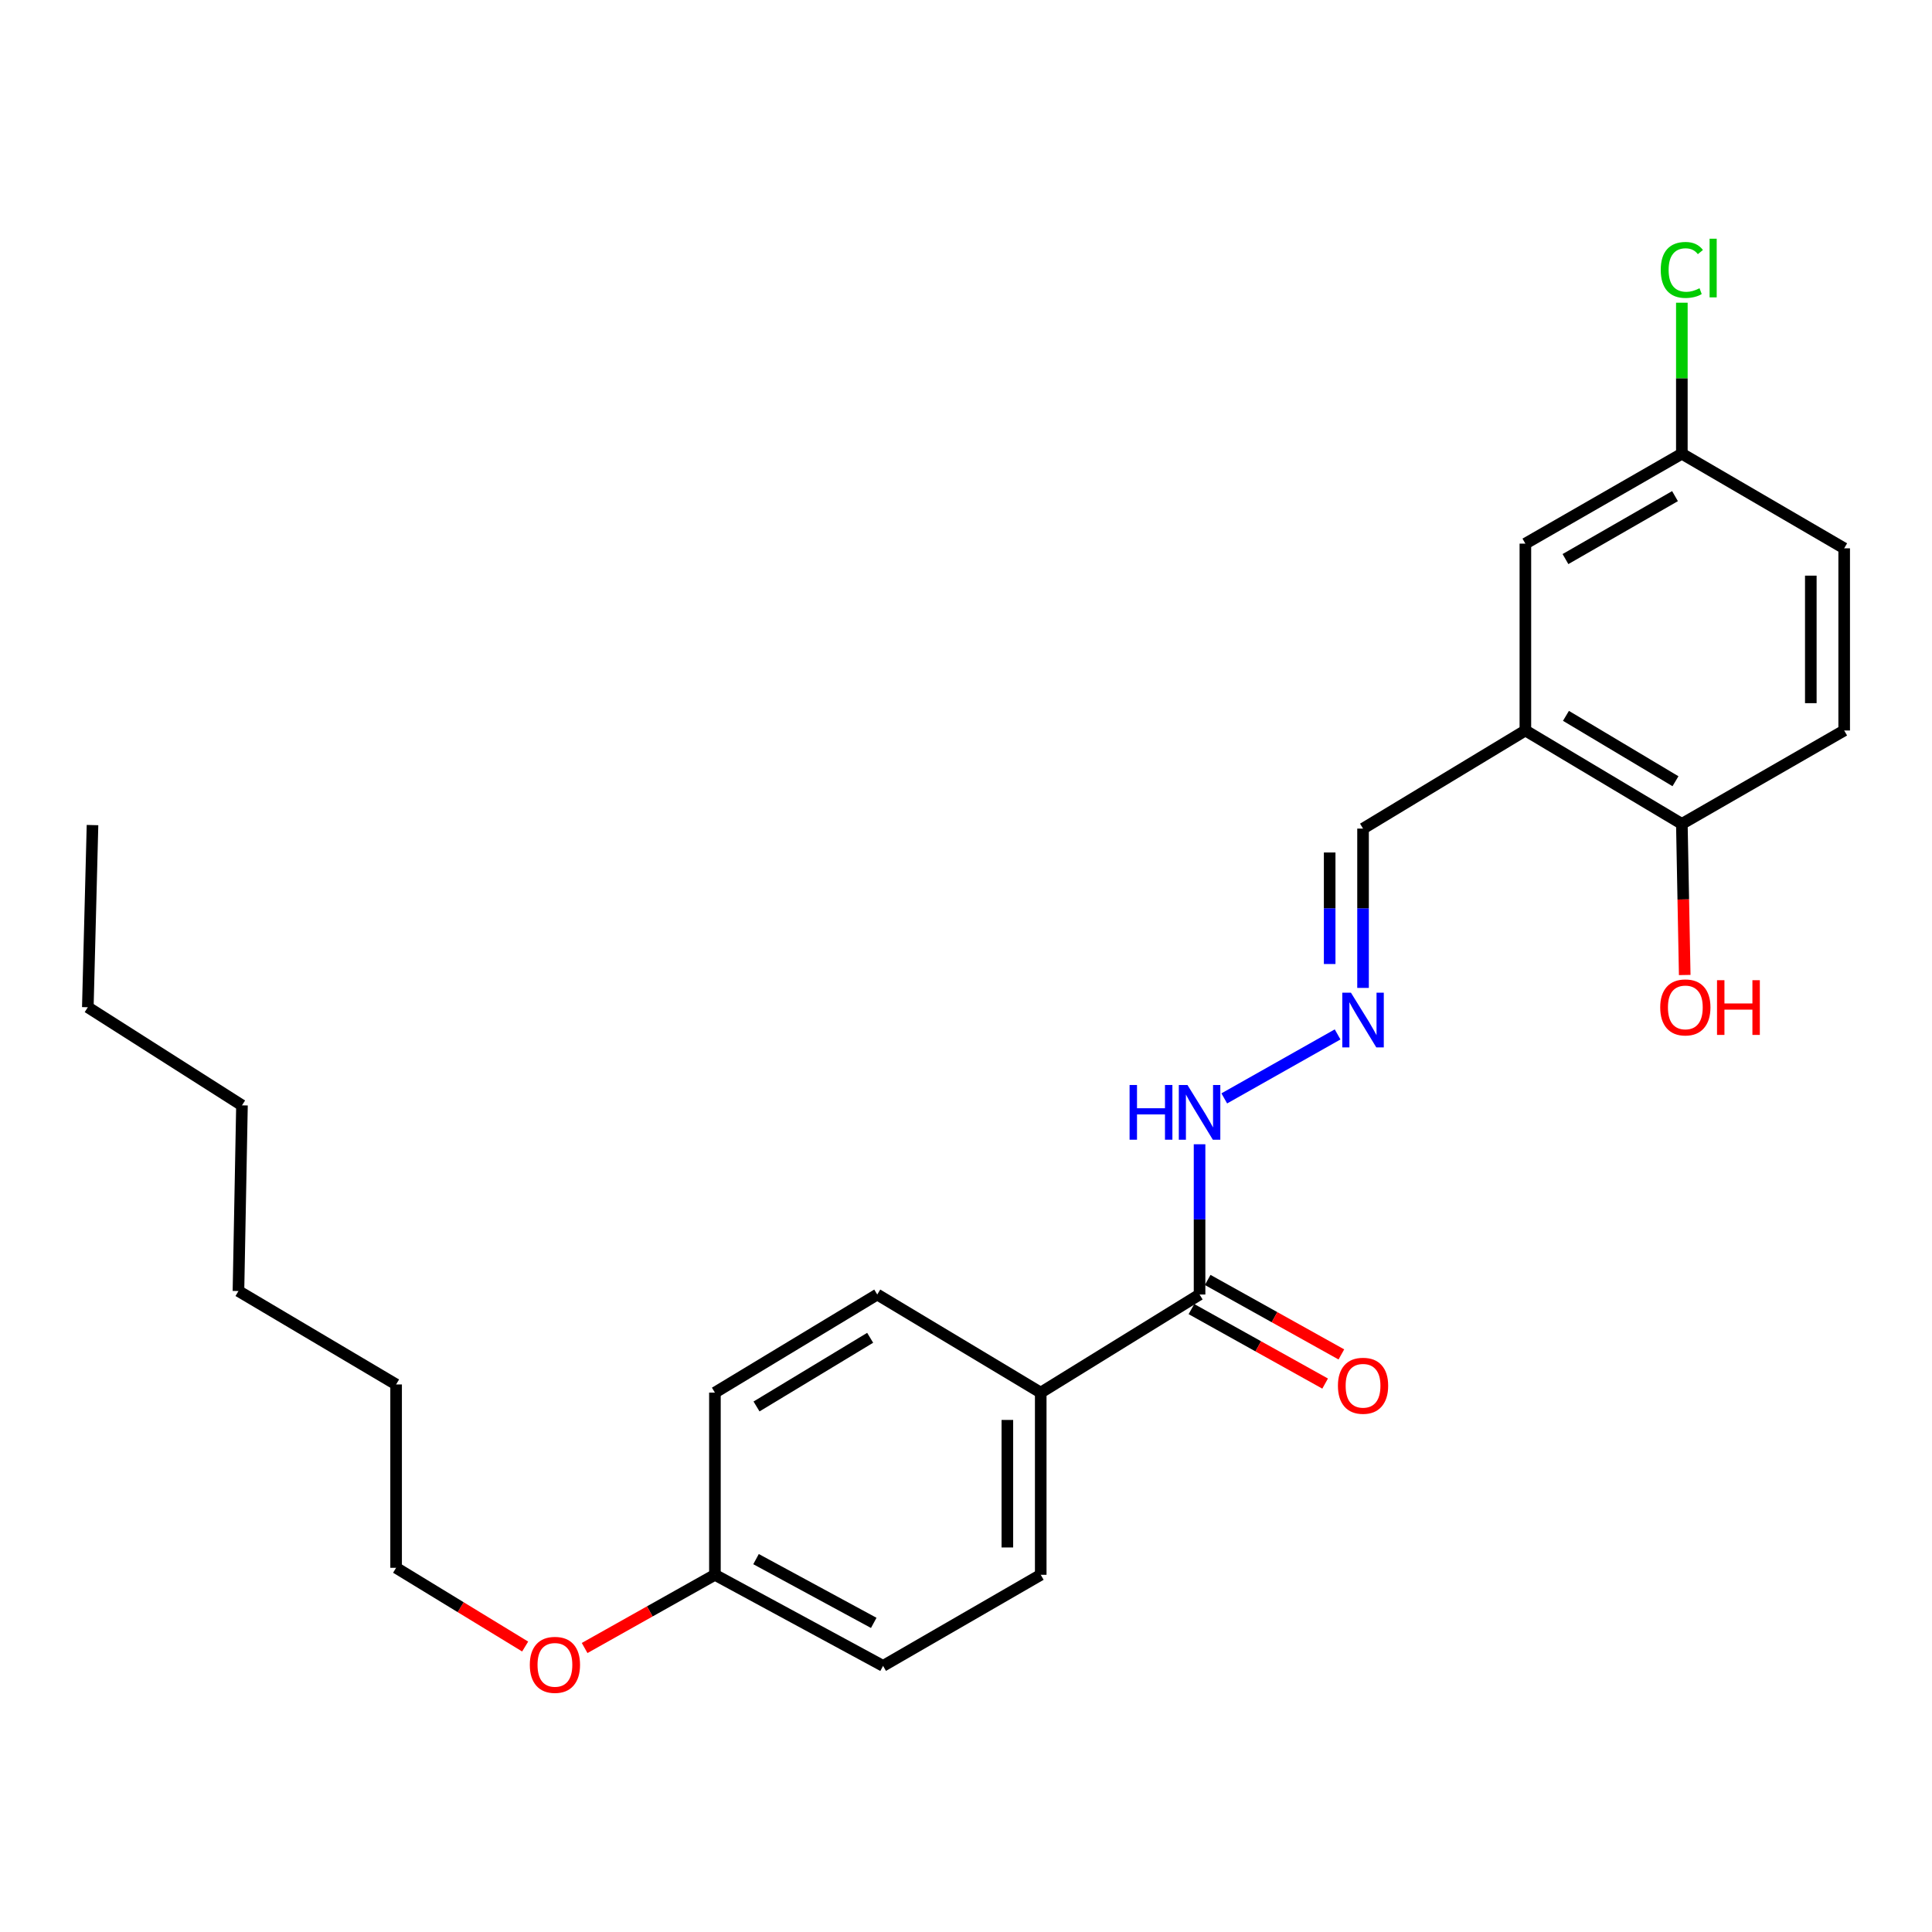 <?xml version='1.0' encoding='iso-8859-1'?>
<svg version='1.1' baseProfile='full'
              xmlns='http://www.w3.org/2000/svg'
                      xmlns:rdkit='http://www.rdkit.org/xml'
                      xmlns:xlink='http://www.w3.org/1999/xlink'
                  xml:space='preserve'
width='1000px' height='1000px' viewBox='0 0 1000 1000'>
<!-- END OF HEADER -->
<rect style='opacity:1.0;fill:#FFFFFF;stroke:none' width='1000' height='1000' x='0' y='0'> </rect>
<path class='bond-3' d='M 789.532,378.1 L 870.522,426.445' style='fill:none;fill-rule:evenodd;stroke:#000000;stroke-width:6px;stroke-linecap:butt;stroke-linejoin:miter;stroke-opacity:1' />
<path class='bond-3' d='M 810.534,370.521 L 867.227,404.362' style='fill:none;fill-rule:evenodd;stroke:#000000;stroke-width:6px;stroke-linecap:butt;stroke-linejoin:miter;stroke-opacity:1' />
<path class='bond-4' d='M 789.532,378.1 L 789.532,281.382' style='fill:none;fill-rule:evenodd;stroke:#000000;stroke-width:6px;stroke-linecap:butt;stroke-linejoin:miter;stroke-opacity:1' />
<path class='bond-6' d='M 789.532,378.1 L 705.509,428.883' style='fill:none;fill-rule:evenodd;stroke:#000000;stroke-width:6px;stroke-linecap:butt;stroke-linejoin:miter;stroke-opacity:1' />
<path class='bond-0' d='M 620.891,670.041 L 620.891,631.154' style='fill:none;fill-rule:evenodd;stroke:#000000;stroke-width:6px;stroke-linecap:butt;stroke-linejoin:miter;stroke-opacity:1' />
<path class='bond-0' d='M 620.891,631.154 L 620.891,592.267' style='fill:none;fill-rule:evenodd;stroke:#0000FF;stroke-width:6px;stroke-linecap:butt;stroke-linejoin:miter;stroke-opacity:1' />
<path class='bond-2' d='M 620.891,670.041 L 538.682,720.814' style='fill:none;fill-rule:evenodd;stroke:#000000;stroke-width:6px;stroke-linecap:butt;stroke-linejoin:miter;stroke-opacity:1' />
<path class='bond-7' d='M 616.688,677.585 L 651.286,696.862' style='fill:none;fill-rule:evenodd;stroke:#000000;stroke-width:6px;stroke-linecap:butt;stroke-linejoin:miter;stroke-opacity:1' />
<path class='bond-7' d='M 651.286,696.862 L 685.884,716.138' style='fill:none;fill-rule:evenodd;stroke:#FF0000;stroke-width:6px;stroke-linecap:butt;stroke-linejoin:miter;stroke-opacity:1' />
<path class='bond-7' d='M 625.094,662.496 L 659.693,681.773' style='fill:none;fill-rule:evenodd;stroke:#000000;stroke-width:6px;stroke-linecap:butt;stroke-linejoin:miter;stroke-opacity:1' />
<path class='bond-7' d='M 659.693,681.773 L 694.291,701.05' style='fill:none;fill-rule:evenodd;stroke:#FF0000;stroke-width:6px;stroke-linecap:butt;stroke-linejoin:miter;stroke-opacity:1' />
<path class='bond-1' d='M 705.509,511.344 L 705.509,470.113' style='fill:none;fill-rule:evenodd;stroke:#0000FF;stroke-width:6px;stroke-linecap:butt;stroke-linejoin:miter;stroke-opacity:1' />
<path class='bond-1' d='M 705.509,470.113 L 705.509,428.883' style='fill:none;fill-rule:evenodd;stroke:#000000;stroke-width:6px;stroke-linecap:butt;stroke-linejoin:miter;stroke-opacity:1' />
<path class='bond-1' d='M 688.236,498.974 L 688.236,470.113' style='fill:none;fill-rule:evenodd;stroke:#0000FF;stroke-width:6px;stroke-linecap:butt;stroke-linejoin:miter;stroke-opacity:1' />
<path class='bond-1' d='M 688.236,470.113 L 688.236,441.252' style='fill:none;fill-rule:evenodd;stroke:#000000;stroke-width:6px;stroke-linecap:butt;stroke-linejoin:miter;stroke-opacity:1' />
<path class='bond-5' d='M 692.34,535.415 L 633.682,568.529' style='fill:none;fill-rule:evenodd;stroke:#0000FF;stroke-width:6px;stroke-linecap:butt;stroke-linejoin:miter;stroke-opacity:1' />
<path class='bond-8' d='M 538.682,720.814 L 538.682,815.114' style='fill:none;fill-rule:evenodd;stroke:#000000;stroke-width:6px;stroke-linecap:butt;stroke-linejoin:miter;stroke-opacity:1' />
<path class='bond-8' d='M 521.409,734.959 L 521.409,800.969' style='fill:none;fill-rule:evenodd;stroke:#000000;stroke-width:6px;stroke-linecap:butt;stroke-linejoin:miter;stroke-opacity:1' />
<path class='bond-9' d='M 538.682,720.814 L 454.064,670.041' style='fill:none;fill-rule:evenodd;stroke:#000000;stroke-width:6px;stroke-linecap:butt;stroke-linejoin:miter;stroke-opacity:1' />
<path class='bond-10' d='M 870.522,426.445 L 954.545,378.1' style='fill:none;fill-rule:evenodd;stroke:#000000;stroke-width:6px;stroke-linecap:butt;stroke-linejoin:miter;stroke-opacity:1' />
<path class='bond-17' d='M 870.522,426.445 L 871.266,465.551' style='fill:none;fill-rule:evenodd;stroke:#000000;stroke-width:6px;stroke-linecap:butt;stroke-linejoin:miter;stroke-opacity:1' />
<path class='bond-17' d='M 871.266,465.551 L 872.009,504.657' style='fill:none;fill-rule:evenodd;stroke:#FF0000;stroke-width:6px;stroke-linecap:butt;stroke-linejoin:miter;stroke-opacity:1' />
<path class='bond-11' d='M 789.532,281.382 L 870.522,234.841' style='fill:none;fill-rule:evenodd;stroke:#000000;stroke-width:6px;stroke-linecap:butt;stroke-linejoin:miter;stroke-opacity:1' />
<path class='bond-11' d='M 810.286,289.377 L 866.98,256.798' style='fill:none;fill-rule:evenodd;stroke:#000000;stroke-width:6px;stroke-linecap:butt;stroke-linejoin:miter;stroke-opacity:1' />
<path class='bond-15' d='M 538.682,815.114 L 457.077,862.259' style='fill:none;fill-rule:evenodd;stroke:#000000;stroke-width:6px;stroke-linecap:butt;stroke-linejoin:miter;stroke-opacity:1' />
<path class='bond-14' d='M 454.064,670.041 L 370.041,720.814' style='fill:none;fill-rule:evenodd;stroke:#000000;stroke-width:6px;stroke-linecap:butt;stroke-linejoin:miter;stroke-opacity:1' />
<path class='bond-14' d='M 450.393,692.44 L 391.577,727.981' style='fill:none;fill-rule:evenodd;stroke:#000000;stroke-width:6px;stroke-linecap:butt;stroke-linejoin:miter;stroke-opacity:1' />
<path class='bond-25' d='M 954.545,378.1 L 954.545,283.81' style='fill:none;fill-rule:evenodd;stroke:#000000;stroke-width:6px;stroke-linecap:butt;stroke-linejoin:miter;stroke-opacity:1' />
<path class='bond-25' d='M 937.273,363.957 L 937.273,297.953' style='fill:none;fill-rule:evenodd;stroke:#000000;stroke-width:6px;stroke-linecap:butt;stroke-linejoin:miter;stroke-opacity:1' />
<path class='bond-13' d='M 870.522,234.841 L 954.545,283.81' style='fill:none;fill-rule:evenodd;stroke:#000000;stroke-width:6px;stroke-linecap:butt;stroke-linejoin:miter;stroke-opacity:1' />
<path class='bond-16' d='M 870.522,234.841 L 870.522,195.76' style='fill:none;fill-rule:evenodd;stroke:#000000;stroke-width:6px;stroke-linecap:butt;stroke-linejoin:miter;stroke-opacity:1' />
<path class='bond-16' d='M 870.522,195.76 L 870.522,156.679' style='fill:none;fill-rule:evenodd;stroke:#00CC00;stroke-width:6px;stroke-linecap:butt;stroke-linejoin:miter;stroke-opacity:1' />
<path class='bond-12' d='M 370.041,815.114 L 370.041,720.814' style='fill:none;fill-rule:evenodd;stroke:#000000;stroke-width:6px;stroke-linecap:butt;stroke-linejoin:miter;stroke-opacity:1' />
<path class='bond-18' d='M 370.041,815.114 L 336.321,834.06' style='fill:none;fill-rule:evenodd;stroke:#000000;stroke-width:6px;stroke-linecap:butt;stroke-linejoin:miter;stroke-opacity:1' />
<path class='bond-18' d='M 336.321,834.06 L 302.602,853.006' style='fill:none;fill-rule:evenodd;stroke:#FF0000;stroke-width:6px;stroke-linecap:butt;stroke-linejoin:miter;stroke-opacity:1' />
<path class='bond-26' d='M 370.041,815.114 L 457.077,862.259' style='fill:none;fill-rule:evenodd;stroke:#000000;stroke-width:6px;stroke-linecap:butt;stroke-linejoin:miter;stroke-opacity:1' />
<path class='bond-26' d='M 391.323,806.998 L 452.248,840' style='fill:none;fill-rule:evenodd;stroke:#000000;stroke-width:6px;stroke-linecap:butt;stroke-linejoin:miter;stroke-opacity:1' />
<path class='bond-19' d='M 271.82,852.245 L 238.423,831.871' style='fill:none;fill-rule:evenodd;stroke:#FF0000;stroke-width:6px;stroke-linecap:butt;stroke-linejoin:miter;stroke-opacity:1' />
<path class='bond-19' d='M 238.423,831.871 L 205.027,811.496' style='fill:none;fill-rule:evenodd;stroke:#000000;stroke-width:6px;stroke-linecap:butt;stroke-linejoin:miter;stroke-opacity:1' />
<path class='bond-20' d='M 205.027,811.496 L 205.027,716.591' style='fill:none;fill-rule:evenodd;stroke:#000000;stroke-width:6px;stroke-linecap:butt;stroke-linejoin:miter;stroke-opacity:1' />
<path class='bond-23' d='M 205.027,716.591 L 123.422,668.237' style='fill:none;fill-rule:evenodd;stroke:#000000;stroke-width:6px;stroke-linecap:butt;stroke-linejoin:miter;stroke-opacity:1' />
<path class='bond-21' d='M 45.455,521.35 L 125.246,572.132' style='fill:none;fill-rule:evenodd;stroke:#000000;stroke-width:6px;stroke-linecap:butt;stroke-linejoin:miter;stroke-opacity:1' />
<path class='bond-24' d='M 45.455,521.35 L 47.882,427.059' style='fill:none;fill-rule:evenodd;stroke:#000000;stroke-width:6px;stroke-linecap:butt;stroke-linejoin:miter;stroke-opacity:1' />
<path class='bond-22' d='M 125.246,572.132 L 123.422,668.237' style='fill:none;fill-rule:evenodd;stroke:#000000;stroke-width:6px;stroke-linecap:butt;stroke-linejoin:miter;stroke-opacity:1' />
<path  class='atom-2' d='M 699.249 513.821
L 708.529 528.821
Q 709.449 530.301, 710.929 532.981
Q 712.409 535.661, 712.489 535.821
L 712.489 513.821
L 716.249 513.821
L 716.249 542.141
L 712.369 542.141
L 702.409 525.741
Q 701.249 523.821, 700.009 521.621
Q 698.809 519.421, 698.449 518.741
L 698.449 542.141
L 694.769 542.141
L 694.769 513.821
L 699.249 513.821
' fill='#0000FF'/>
<path  class='atom-6' d='M 584.671 561.59
L 588.511 561.59
L 588.511 573.63
L 602.991 573.63
L 602.991 561.59
L 606.831 561.59
L 606.831 589.91
L 602.991 589.91
L 602.991 576.83
L 588.511 576.83
L 588.511 589.91
L 584.671 589.91
L 584.671 561.59
' fill='#0000FF'/>
<path  class='atom-6' d='M 614.631 561.59
L 623.911 576.59
Q 624.831 578.07, 626.311 580.75
Q 627.791 583.43, 627.871 583.59
L 627.871 561.59
L 631.631 561.59
L 631.631 589.91
L 627.751 589.91
L 617.791 573.51
Q 616.631 571.59, 615.391 569.39
Q 614.191 567.19, 613.831 566.51
L 613.831 589.91
L 610.151 589.91
L 610.151 561.59
L 614.631 561.59
' fill='#0000FF'/>
<path  class='atom-8' d='M 692.509 717.266
Q 692.509 710.466, 695.869 706.666
Q 699.229 702.866, 705.509 702.866
Q 711.789 702.866, 715.149 706.666
Q 718.509 710.466, 718.509 717.266
Q 718.509 724.146, 715.109 728.066
Q 711.709 731.946, 705.509 731.946
Q 699.269 731.946, 695.869 728.066
Q 692.509 724.186, 692.509 717.266
M 705.509 728.746
Q 709.829 728.746, 712.149 725.866
Q 714.509 722.946, 714.509 717.266
Q 714.509 711.706, 712.149 708.906
Q 709.829 706.066, 705.509 706.066
Q 701.189 706.066, 698.829 708.866
Q 696.509 711.666, 696.509 717.266
Q 696.509 722.986, 698.829 725.866
Q 701.189 728.746, 705.509 728.746
' fill='#FF0000'/>
<path  class='atom-17' d='M 859.602 139.717
Q 859.602 132.677, 862.882 128.997
Q 866.202 125.277, 872.482 125.277
Q 878.322 125.277, 881.442 129.397
L 878.802 131.557
Q 876.522 128.557, 872.482 128.557
Q 868.202 128.557, 865.922 131.437
Q 863.682 134.277, 863.682 139.717
Q 863.682 145.317, 866.002 148.197
Q 868.362 151.077, 872.922 151.077
Q 876.042 151.077, 879.682 149.197
L 880.802 152.197
Q 879.322 153.157, 877.082 153.717
Q 874.842 154.277, 872.362 154.277
Q 866.202 154.277, 862.882 150.517
Q 859.602 146.757, 859.602 139.717
' fill='#00CC00'/>
<path  class='atom-17' d='M 884.882 123.557
L 888.562 123.557
L 888.562 153.917
L 884.882 153.917
L 884.882 123.557
' fill='#00CC00'/>
<path  class='atom-18' d='M 859.327 521.43
Q 859.327 514.63, 862.687 510.83
Q 866.047 507.03, 872.327 507.03
Q 878.607 507.03, 881.967 510.83
Q 885.327 514.63, 885.327 521.43
Q 885.327 528.31, 881.927 532.23
Q 878.527 536.11, 872.327 536.11
Q 866.087 536.11, 862.687 532.23
Q 859.327 528.35, 859.327 521.43
M 872.327 532.91
Q 876.647 532.91, 878.967 530.03
Q 881.327 527.11, 881.327 521.43
Q 881.327 515.87, 878.967 513.07
Q 876.647 510.23, 872.327 510.23
Q 868.007 510.23, 865.647 513.03
Q 863.327 515.83, 863.327 521.43
Q 863.327 527.15, 865.647 530.03
Q 868.007 532.91, 872.327 532.91
' fill='#FF0000'/>
<path  class='atom-18' d='M 888.727 507.35
L 892.567 507.35
L 892.567 519.39
L 907.047 519.39
L 907.047 507.35
L 910.887 507.35
L 910.887 535.67
L 907.047 535.67
L 907.047 522.59
L 892.567 522.59
L 892.567 535.67
L 888.727 535.67
L 888.727 507.35
' fill='#FF0000'/>
<path  class='atom-19' d='M 274.227 861.725
Q 274.227 854.925, 277.587 851.125
Q 280.947 847.325, 287.227 847.325
Q 293.507 847.325, 296.867 851.125
Q 300.227 854.925, 300.227 861.725
Q 300.227 868.605, 296.827 872.525
Q 293.427 876.405, 287.227 876.405
Q 280.987 876.405, 277.587 872.525
Q 274.227 868.645, 274.227 861.725
M 287.227 873.205
Q 291.547 873.205, 293.867 870.325
Q 296.227 867.405, 296.227 861.725
Q 296.227 856.165, 293.867 853.365
Q 291.547 850.525, 287.227 850.525
Q 282.907 850.525, 280.547 853.325
Q 278.227 856.125, 278.227 861.725
Q 278.227 867.445, 280.547 870.325
Q 282.907 873.205, 287.227 873.205
' fill='#FF0000'/>
</svg>
